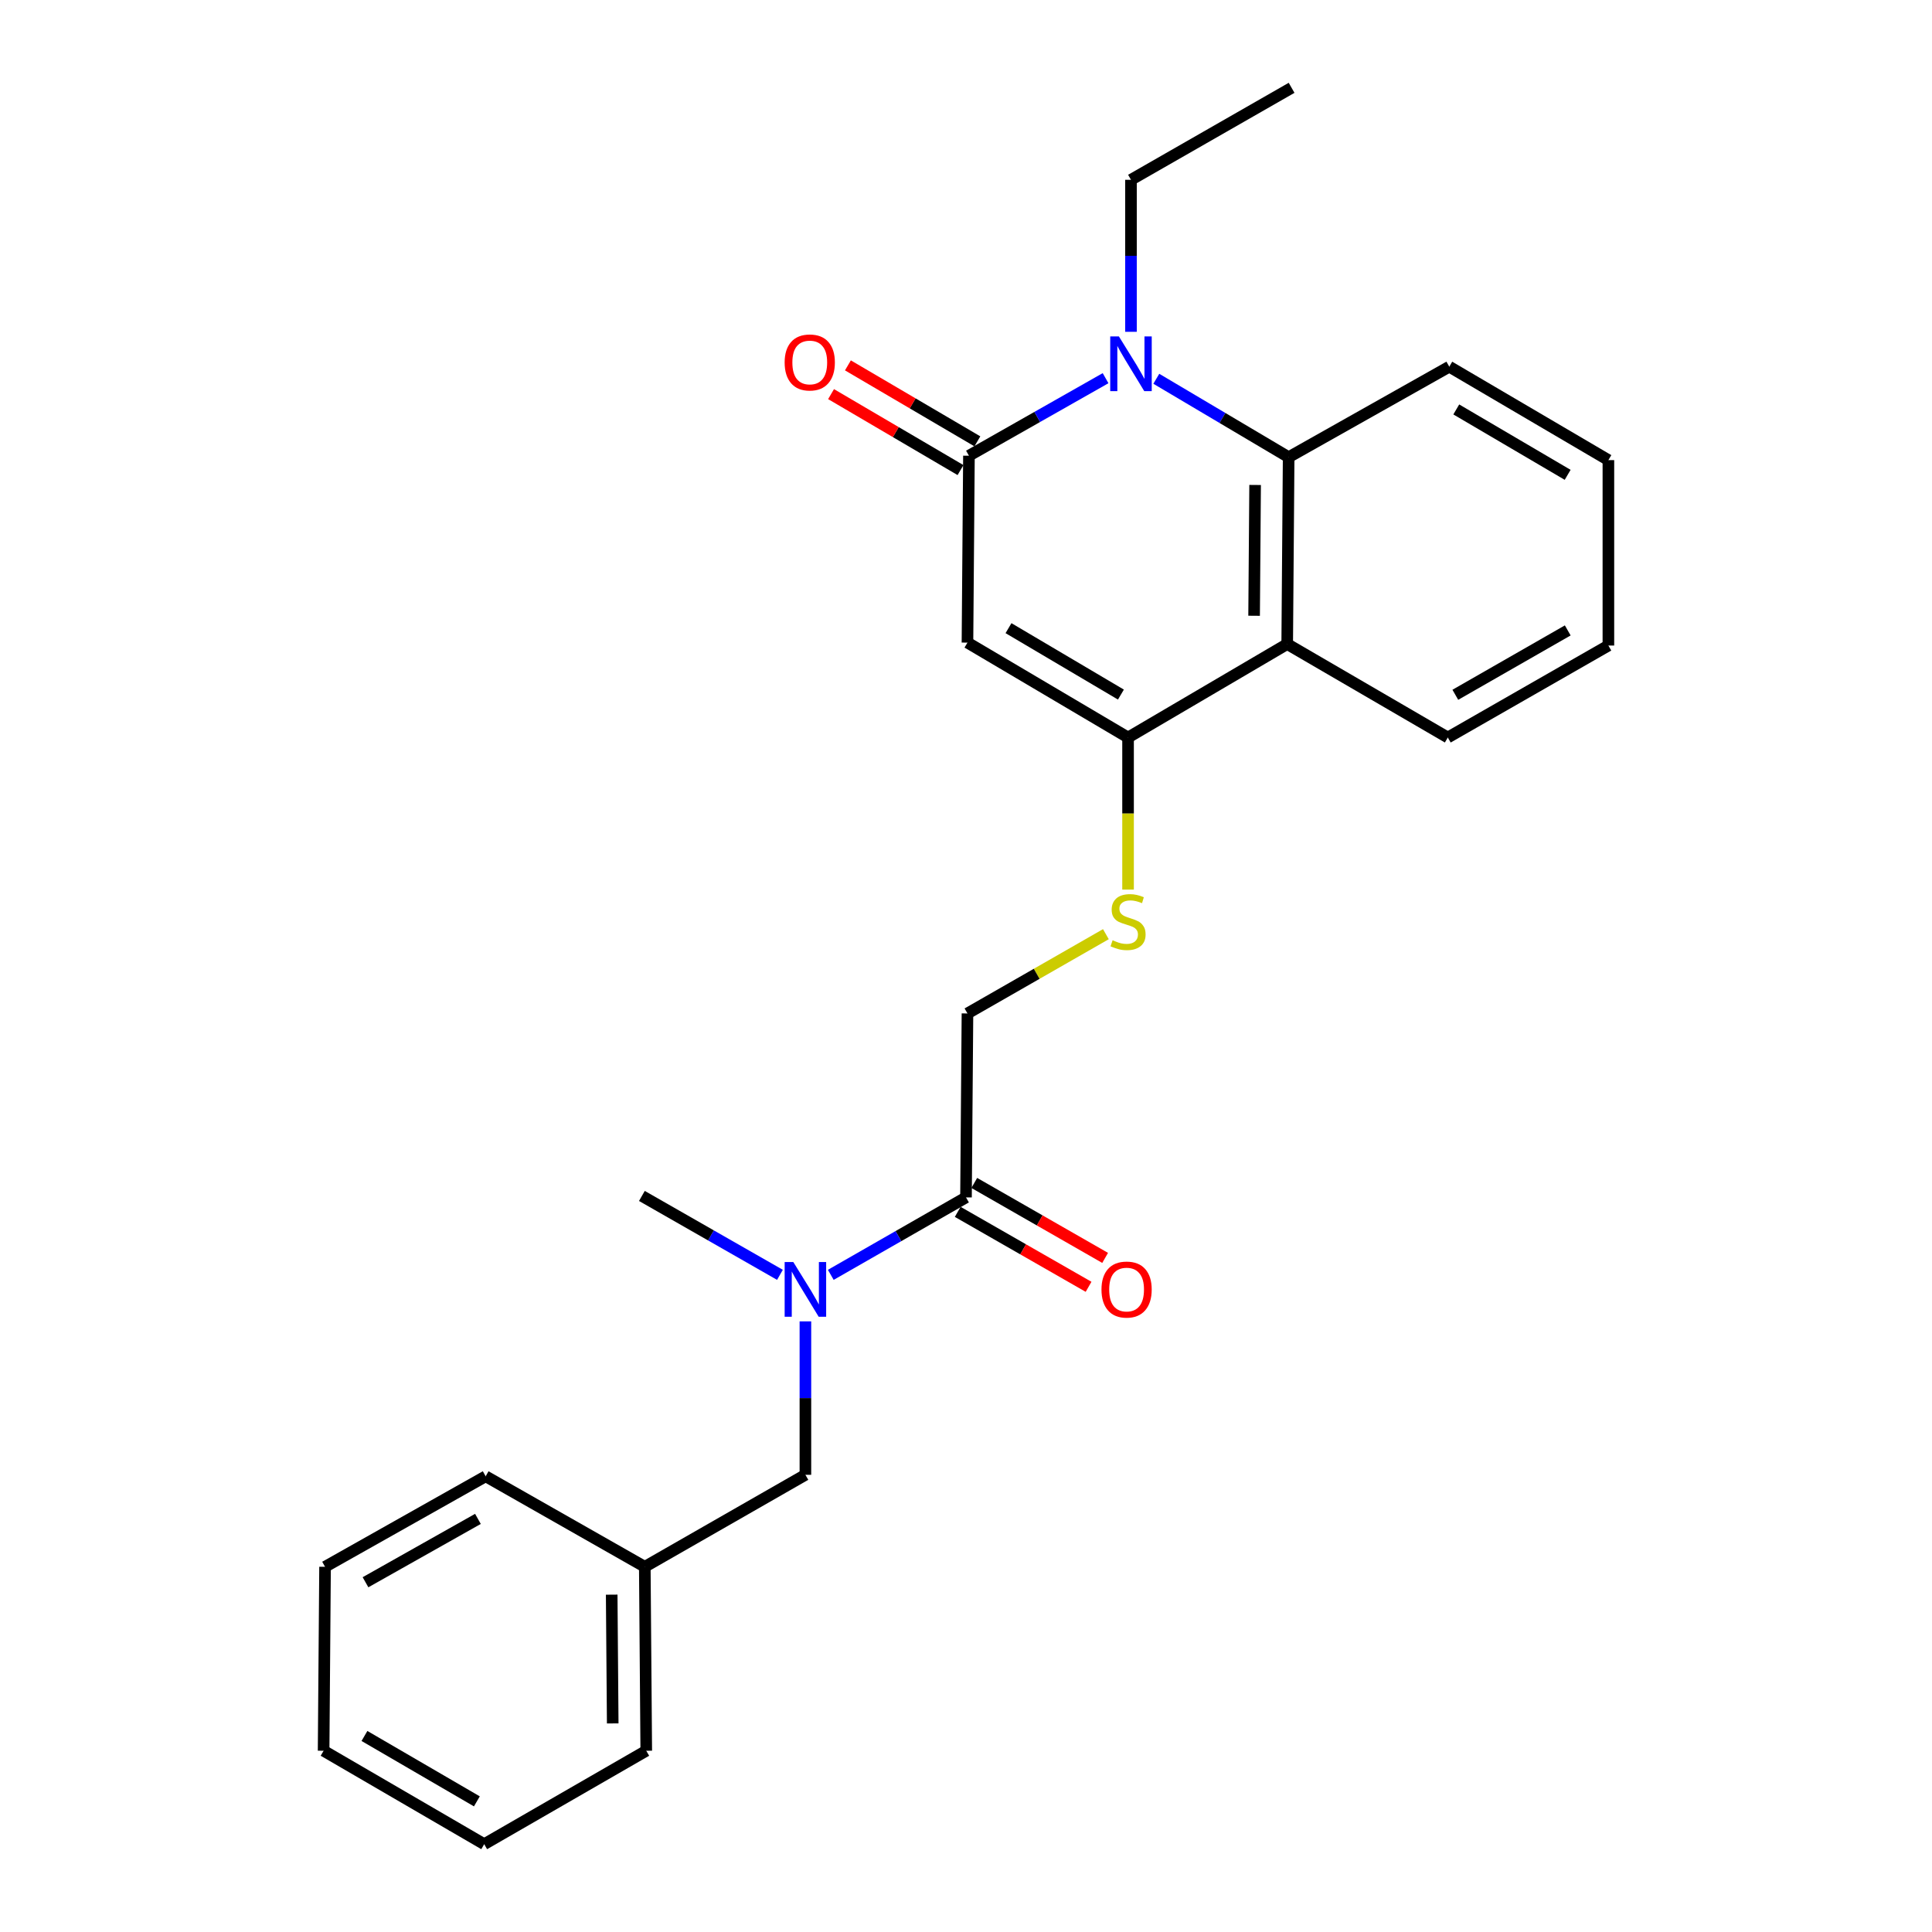 <?xml version='1.0' encoding='iso-8859-1'?>
<svg version='1.1' baseProfile='full'
              xmlns='http://www.w3.org/2000/svg'
                      xmlns:rdkit='http://www.rdkit.org/xml'
                      xmlns:xlink='http://www.w3.org/1999/xlink'
                  xml:space='preserve'
width='1000px' height='1000px' viewBox='0 0 1000 1000'>
<!-- END OF HEADER -->
<rect style='opacity:1.0;fill:#FFFFFF;stroke:none' width='1000' height='1000' x='0' y='0'> </rect>
<path class='bond-0' d='M 500.757,332.614 L 501.524,235.875' style='fill:none;fill-rule:evenodd;stroke:#000000;stroke-width:6px;stroke-linecap:butt;stroke-linejoin:miter;stroke-opacity:1' />
<path class='bond-2' d='M 500.757,332.614 L 583.88,381.731' style='fill:none;fill-rule:evenodd;stroke:#000000;stroke-width:6px;stroke-linecap:butt;stroke-linejoin:miter;stroke-opacity:1' />
<path class='bond-2' d='M 521.999,325.133 L 580.185,359.514' style='fill:none;fill-rule:evenodd;stroke:#000000;stroke-width:6px;stroke-linecap:butt;stroke-linejoin:miter;stroke-opacity:1' />
<path class='bond-1' d='M 501.524,235.875 L 536.883,215.81' style='fill:none;fill-rule:evenodd;stroke:#000000;stroke-width:6px;stroke-linecap:butt;stroke-linejoin:miter;stroke-opacity:1' />
<path class='bond-1' d='M 536.883,215.81 L 572.243,195.745' style='fill:none;fill-rule:evenodd;stroke:#0000FF;stroke-width:6px;stroke-linecap:butt;stroke-linejoin:miter;stroke-opacity:1' />
<path class='bond-8' d='M 505.888,228.438 L 472.385,208.778' style='fill:none;fill-rule:evenodd;stroke:#000000;stroke-width:6px;stroke-linecap:butt;stroke-linejoin:miter;stroke-opacity:1' />
<path class='bond-8' d='M 472.385,208.778 L 438.882,189.118' style='fill:none;fill-rule:evenodd;stroke:#FF0000;stroke-width:6px;stroke-linecap:butt;stroke-linejoin:miter;stroke-opacity:1' />
<path class='bond-8' d='M 497.159,243.313 L 463.656,223.653' style='fill:none;fill-rule:evenodd;stroke:#000000;stroke-width:6px;stroke-linecap:butt;stroke-linejoin:miter;stroke-opacity:1' />
<path class='bond-8' d='M 463.656,223.653 L 430.153,203.993' style='fill:none;fill-rule:evenodd;stroke:#FF0000;stroke-width:6px;stroke-linecap:butt;stroke-linejoin:miter;stroke-opacity:1' />
<path class='bond-12' d='M 585.394,171.742 L 585.394,132.404' style='fill:none;fill-rule:evenodd;stroke:#0000FF;stroke-width:6px;stroke-linecap:butt;stroke-linejoin:miter;stroke-opacity:1' />
<path class='bond-12' d='M 585.394,132.404 L 585.394,93.067' style='fill:none;fill-rule:evenodd;stroke:#000000;stroke-width:6px;stroke-linecap:butt;stroke-linejoin:miter;stroke-opacity:1' />
<path class='bond-25' d='M 598.505,196.052 L 632.754,216.347' style='fill:none;fill-rule:evenodd;stroke:#0000FF;stroke-width:6px;stroke-linecap:butt;stroke-linejoin:miter;stroke-opacity:1' />
<path class='bond-25' d='M 632.754,216.347 L 667.003,236.642' style='fill:none;fill-rule:evenodd;stroke:#000000;stroke-width:6px;stroke-linecap:butt;stroke-linejoin:miter;stroke-opacity:1' />
<path class='bond-4' d='M 583.88,381.731 L 666.255,333.361' style='fill:none;fill-rule:evenodd;stroke:#000000;stroke-width:6px;stroke-linecap:butt;stroke-linejoin:miter;stroke-opacity:1' />
<path class='bond-6' d='M 583.88,381.731 L 583.88,421.093' style='fill:none;fill-rule:evenodd;stroke:#000000;stroke-width:6px;stroke-linecap:butt;stroke-linejoin:miter;stroke-opacity:1' />
<path class='bond-6' d='M 583.88,421.093 L 583.88,460.455' style='fill:none;fill-rule:evenodd;stroke:#CCCC00;stroke-width:6px;stroke-linecap:butt;stroke-linejoin:miter;stroke-opacity:1' />
<path class='bond-3' d='M 667.003,236.642 L 666.255,333.361' style='fill:none;fill-rule:evenodd;stroke:#000000;stroke-width:6px;stroke-linecap:butt;stroke-linejoin:miter;stroke-opacity:1' />
<path class='bond-3' d='M 649.644,251.017 L 649.121,318.72' style='fill:none;fill-rule:evenodd;stroke:#000000;stroke-width:6px;stroke-linecap:butt;stroke-linejoin:miter;stroke-opacity:1' />
<path class='bond-15' d='M 667.003,236.642 L 750.145,189.796' style='fill:none;fill-rule:evenodd;stroke:#000000;stroke-width:6px;stroke-linecap:butt;stroke-linejoin:miter;stroke-opacity:1' />
<path class='bond-14' d='M 666.255,333.361 L 749.378,381.731' style='fill:none;fill-rule:evenodd;stroke:#000000;stroke-width:6px;stroke-linecap:butt;stroke-linejoin:miter;stroke-opacity:1' />
<path class='bond-5' d='M 500,619.774 L 500.757,524.558' style='fill:none;fill-rule:evenodd;stroke:#000000;stroke-width:6px;stroke-linecap:butt;stroke-linejoin:miter;stroke-opacity:1' />
<path class='bond-7' d='M 500,619.774 L 465.006,639.818' style='fill:none;fill-rule:evenodd;stroke:#000000;stroke-width:6px;stroke-linecap:butt;stroke-linejoin:miter;stroke-opacity:1' />
<path class='bond-7' d='M 465.006,639.818 L 430.012,659.862' style='fill:none;fill-rule:evenodd;stroke:#0000FF;stroke-width:6px;stroke-linecap:butt;stroke-linejoin:miter;stroke-opacity:1' />
<path class='bond-11' d='M 495.714,627.257 L 529.578,646.654' style='fill:none;fill-rule:evenodd;stroke:#000000;stroke-width:6px;stroke-linecap:butt;stroke-linejoin:miter;stroke-opacity:1' />
<path class='bond-11' d='M 529.578,646.654 L 563.442,666.051' style='fill:none;fill-rule:evenodd;stroke:#FF0000;stroke-width:6px;stroke-linecap:butt;stroke-linejoin:miter;stroke-opacity:1' />
<path class='bond-11' d='M 504.286,612.291 L 538.15,631.688' style='fill:none;fill-rule:evenodd;stroke:#000000;stroke-width:6px;stroke-linecap:butt;stroke-linejoin:miter;stroke-opacity:1' />
<path class='bond-11' d='M 538.15,631.688 L 572.014,651.085' style='fill:none;fill-rule:evenodd;stroke:#FF0000;stroke-width:6px;stroke-linecap:butt;stroke-linejoin:miter;stroke-opacity:1' />
<path class='bond-9' d='M 572.405,483.527 L 536.581,504.043' style='fill:none;fill-rule:evenodd;stroke:#CCCC00;stroke-width:6px;stroke-linecap:butt;stroke-linejoin:miter;stroke-opacity:1' />
<path class='bond-9' d='M 536.581,504.043 L 500.757,524.558' style='fill:none;fill-rule:evenodd;stroke:#000000;stroke-width:6px;stroke-linecap:butt;stroke-linejoin:miter;stroke-opacity:1' />
<path class='bond-10' d='M 416.877,683.945 L 416.877,723.652' style='fill:none;fill-rule:evenodd;stroke:#0000FF;stroke-width:6px;stroke-linecap:butt;stroke-linejoin:miter;stroke-opacity:1' />
<path class='bond-10' d='M 416.877,723.652 L 416.877,763.358' style='fill:none;fill-rule:evenodd;stroke:#000000;stroke-width:6px;stroke-linecap:butt;stroke-linejoin:miter;stroke-opacity:1' />
<path class='bond-16' d='M 403.7,659.855 L 367.97,639.436' style='fill:none;fill-rule:evenodd;stroke:#0000FF;stroke-width:6px;stroke-linecap:butt;stroke-linejoin:miter;stroke-opacity:1' />
<path class='bond-16' d='M 367.97,639.436 L 332.24,619.017' style='fill:none;fill-rule:evenodd;stroke:#000000;stroke-width:6px;stroke-linecap:butt;stroke-linejoin:miter;stroke-opacity:1' />
<path class='bond-13' d='M 416.877,763.358 L 333.745,810.97' style='fill:none;fill-rule:evenodd;stroke:#000000;stroke-width:6px;stroke-linecap:butt;stroke-linejoin:miter;stroke-opacity:1' />
<path class='bond-19' d='M 585.394,93.067 L 668.526,45.455' style='fill:none;fill-rule:evenodd;stroke:#000000;stroke-width:6px;stroke-linecap:butt;stroke-linejoin:miter;stroke-opacity:1' />
<path class='bond-17' d='M 333.745,810.97 L 334.502,906.186' style='fill:none;fill-rule:evenodd;stroke:#000000;stroke-width:6px;stroke-linecap:butt;stroke-linejoin:miter;stroke-opacity:1' />
<path class='bond-17' d='M 316.611,825.39 L 317.141,892.041' style='fill:none;fill-rule:evenodd;stroke:#000000;stroke-width:6px;stroke-linecap:butt;stroke-linejoin:miter;stroke-opacity:1' />
<path class='bond-18' d='M 333.745,810.97 L 251.379,764.125' style='fill:none;fill-rule:evenodd;stroke:#000000;stroke-width:6px;stroke-linecap:butt;stroke-linejoin:miter;stroke-opacity:1' />
<path class='bond-20' d='M 749.378,381.731 L 832.501,334.128' style='fill:none;fill-rule:evenodd;stroke:#000000;stroke-width:6px;stroke-linecap:butt;stroke-linejoin:miter;stroke-opacity:1' />
<path class='bond-20' d='M 753.275,359.624 L 811.461,326.302' style='fill:none;fill-rule:evenodd;stroke:#000000;stroke-width:6px;stroke-linecap:butt;stroke-linejoin:miter;stroke-opacity:1' />
<path class='bond-26' d='M 750.145,189.796 L 832.501,238.156' style='fill:none;fill-rule:evenodd;stroke:#000000;stroke-width:6px;stroke-linecap:butt;stroke-linejoin:miter;stroke-opacity:1' />
<path class='bond-26' d='M 753.765,211.923 L 811.414,245.775' style='fill:none;fill-rule:evenodd;stroke:#000000;stroke-width:6px;stroke-linecap:butt;stroke-linejoin:miter;stroke-opacity:1' />
<path class='bond-23' d='M 334.502,906.186 L 250.622,954.545' style='fill:none;fill-rule:evenodd;stroke:#000000;stroke-width:6px;stroke-linecap:butt;stroke-linejoin:miter;stroke-opacity:1' />
<path class='bond-22' d='M 251.379,764.125 L 168.246,810.97' style='fill:none;fill-rule:evenodd;stroke:#000000;stroke-width:6px;stroke-linecap:butt;stroke-linejoin:miter;stroke-opacity:1' />
<path class='bond-22' d='M 247.376,786.177 L 189.184,818.97' style='fill:none;fill-rule:evenodd;stroke:#000000;stroke-width:6px;stroke-linecap:butt;stroke-linejoin:miter;stroke-opacity:1' />
<path class='bond-21' d='M 832.501,334.128 L 832.501,238.156' style='fill:none;fill-rule:evenodd;stroke:#000000;stroke-width:6px;stroke-linecap:butt;stroke-linejoin:miter;stroke-opacity:1' />
<path class='bond-24' d='M 168.246,810.97 L 167.499,906.186' style='fill:none;fill-rule:evenodd;stroke:#000000;stroke-width:6px;stroke-linecap:butt;stroke-linejoin:miter;stroke-opacity:1' />
<path class='bond-27' d='M 250.622,954.545 L 167.499,906.186' style='fill:none;fill-rule:evenodd;stroke:#000000;stroke-width:6px;stroke-linecap:butt;stroke-linejoin:miter;stroke-opacity:1' />
<path class='bond-27' d='M 246.827,932.384 L 188.641,898.532' style='fill:none;fill-rule:evenodd;stroke:#000000;stroke-width:6px;stroke-linecap:butt;stroke-linejoin:miter;stroke-opacity:1' />
<path  class='atom-2' d='M 579.134 174.122
L 588.414 189.122
Q 589.334 190.602, 590.814 193.282
Q 592.294 195.962, 592.374 196.122
L 592.374 174.122
L 596.134 174.122
L 596.134 202.442
L 592.254 202.442
L 582.294 186.042
Q 581.134 184.122, 579.894 181.922
Q 578.694 179.722, 578.334 179.042
L 578.334 202.442
L 574.654 202.442
L 574.654 174.122
L 579.134 174.122
' fill='#0000FF'/>
<path  class='atom-7' d='M 575.88 486.676
Q 576.2 486.796, 577.52 487.356
Q 578.84 487.916, 580.28 488.276
Q 581.76 488.596, 583.2 488.596
Q 585.88 488.596, 587.44 487.316
Q 589 485.996, 589 483.716
Q 589 482.156, 588.2 481.196
Q 587.44 480.236, 586.24 479.716
Q 585.04 479.196, 583.04 478.596
Q 580.52 477.836, 579 477.116
Q 577.52 476.396, 576.44 474.876
Q 575.4 473.356, 575.4 470.796
Q 575.4 467.236, 577.8 465.036
Q 580.24 462.836, 585.04 462.836
Q 588.32 462.836, 592.04 464.396
L 591.12 467.476
Q 587.72 466.076, 585.16 466.076
Q 582.4 466.076, 580.88 467.236
Q 579.36 468.356, 579.4 470.316
Q 579.4 471.836, 580.16 472.756
Q 580.96 473.676, 582.08 474.196
Q 583.24 474.716, 585.16 475.316
Q 587.72 476.116, 589.24 476.916
Q 590.76 477.716, 591.84 479.356
Q 592.96 480.956, 592.96 483.716
Q 592.96 487.636, 590.32 489.756
Q 587.72 491.836, 583.36 491.836
Q 580.84 491.836, 578.92 491.276
Q 577.04 490.756, 574.8 489.836
L 575.88 486.676
' fill='#CCCC00'/>
<path  class='atom-8' d='M 410.617 653.226
L 419.897 668.226
Q 420.817 669.706, 422.297 672.386
Q 423.777 675.066, 423.857 675.226
L 423.857 653.226
L 427.617 653.226
L 427.617 681.546
L 423.737 681.546
L 413.777 665.146
Q 412.617 663.226, 411.377 661.026
Q 410.177 658.826, 409.817 658.146
L 409.817 681.546
L 406.137 681.546
L 406.137 653.226
L 410.617 653.226
' fill='#0000FF'/>
<path  class='atom-9' d='M 406.129 187.605
Q 406.129 180.805, 409.489 177.005
Q 412.849 173.205, 419.129 173.205
Q 425.409 173.205, 428.769 177.005
Q 432.129 180.805, 432.129 187.605
Q 432.129 194.485, 428.729 198.405
Q 425.329 202.285, 419.129 202.285
Q 412.889 202.285, 409.489 198.405
Q 406.129 194.525, 406.129 187.605
M 419.129 199.085
Q 423.449 199.085, 425.769 196.205
Q 428.129 193.285, 428.129 187.605
Q 428.129 182.045, 425.769 179.245
Q 423.449 176.405, 419.129 176.405
Q 414.809 176.405, 412.449 179.205
Q 410.129 182.005, 410.129 187.605
Q 410.129 193.325, 412.449 196.205
Q 414.809 199.085, 419.129 199.085
' fill='#FF0000'/>
<path  class='atom-12' d='M 570.123 667.466
Q 570.123 660.666, 573.483 656.866
Q 576.843 653.066, 583.123 653.066
Q 589.403 653.066, 592.763 656.866
Q 596.123 660.666, 596.123 667.466
Q 596.123 674.346, 592.723 678.266
Q 589.323 682.146, 583.123 682.146
Q 576.883 682.146, 573.483 678.266
Q 570.123 674.386, 570.123 667.466
M 583.123 678.946
Q 587.443 678.946, 589.763 676.066
Q 592.123 673.146, 592.123 667.466
Q 592.123 661.906, 589.763 659.106
Q 587.443 656.266, 583.123 656.266
Q 578.803 656.266, 576.443 659.066
Q 574.123 661.866, 574.123 667.466
Q 574.123 673.186, 576.443 676.066
Q 578.803 678.946, 583.123 678.946
' fill='#FF0000'/>
</svg>
